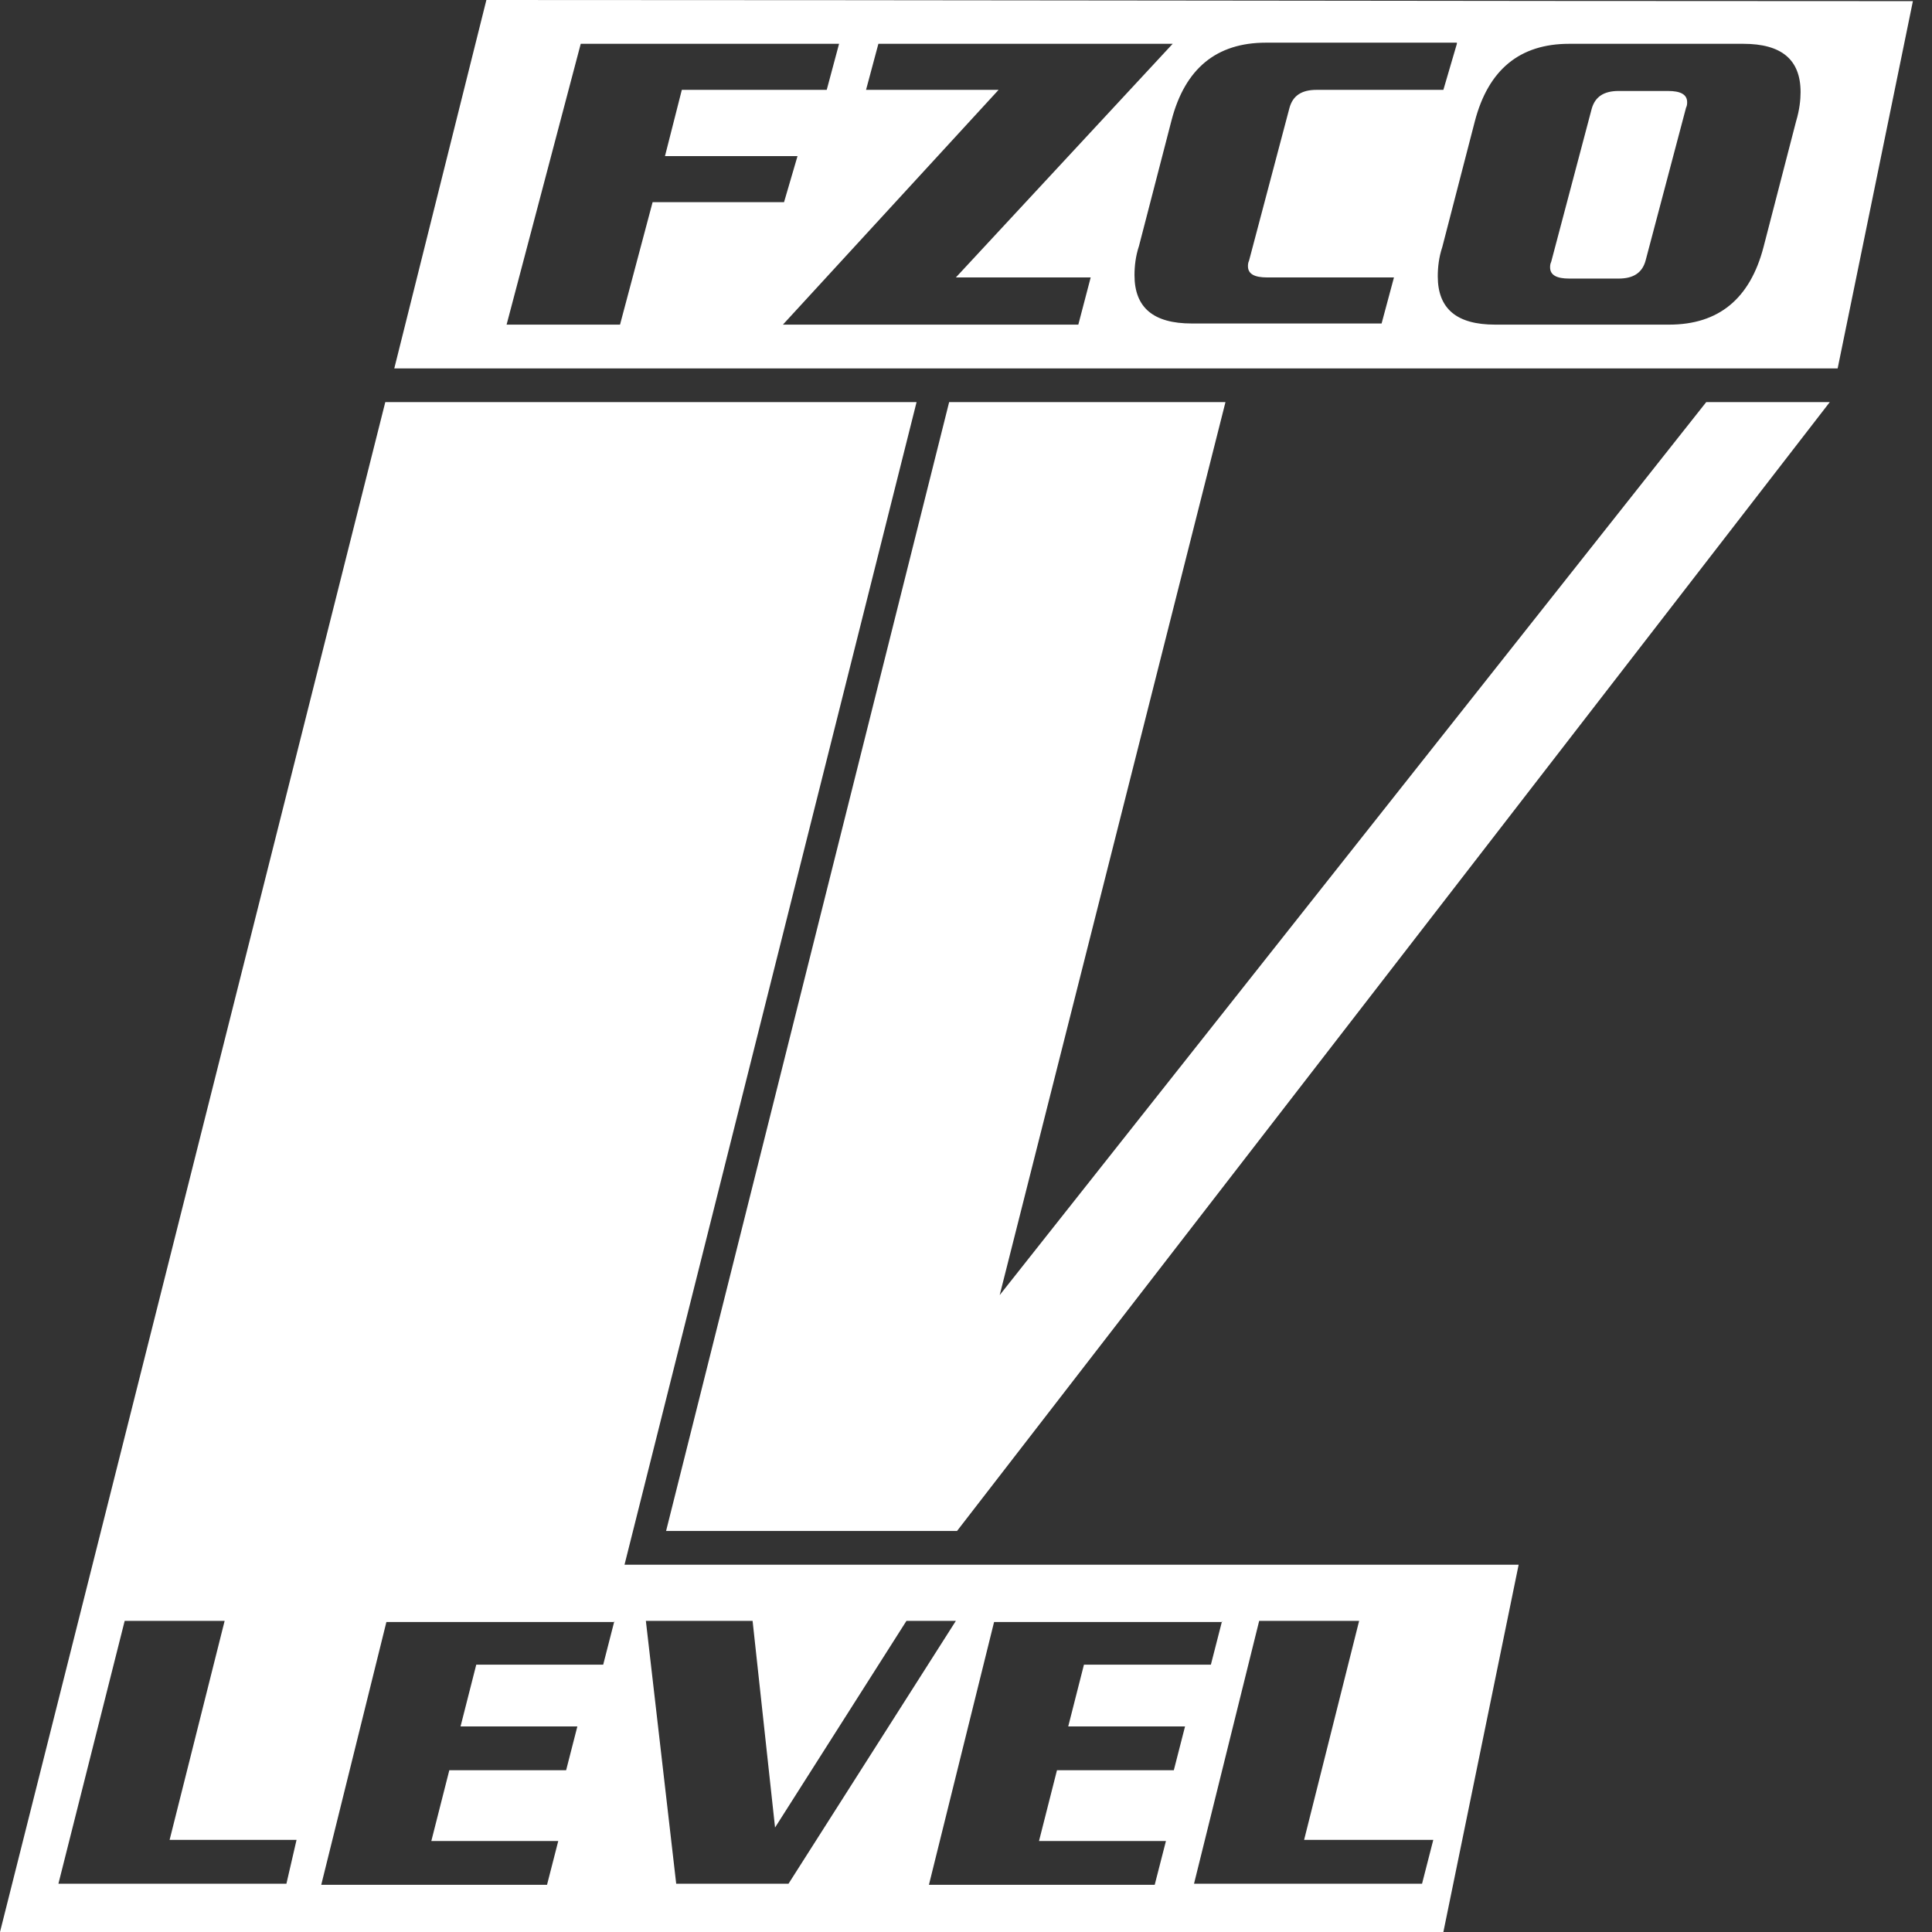 <svg width="80" height="80" viewBox="0 0 80 80" fill="none" xmlns="http://www.w3.org/2000/svg">
<rect x="0" y="0" width="80" height="80" fill="#333333" stroke="none"/>
<g clip-path="url(#clip0_11_1648)">
<path d="M75.767 16.651L39.628 63.395H27.581L39.302 16.651H50.744L41.395 53.628L70.651 16.651H75.767Z" fill="white"/>
<path fill-rule="evenodd" clip-rule="evenodd" d="M59.767 80L62.884 64.791H25.86L37.953 16.651H15.954L0 80H59.767ZM12.279 76.186L11.86 78H2.419L5.163 67.116H9.302L7.023 76.186H12.279ZM25.442 67.116L25.43 67.163H16L13.302 78.046H22.651L23.116 76.233H17.86L18.605 73.302H23.442L23.907 71.488H19.07L19.721 68.93H24.977L25.43 67.163H25.442V67.116ZM59.349 76.186L58.884 78H49.442L52.14 67.116H56.279L54 76.186H59.349ZM50.605 67.116L50.593 67.163H41.163L38.465 78.046H47.814L48.279 76.233H43.023L43.767 73.302H48.605L49.07 71.488H44.233L44.884 68.93H50.14L50.593 67.163H50.605V67.116ZM39.581 67.116L32.651 78H28L26.744 67.116H31.163L32.093 75.674L37.535 67.116H39.581Z" fill="white"/>
<path fill-rule="evenodd" clip-rule="evenodd" d="M76.093 15.256L79.209 0.047C69.349 0.047 59.512 0.035 49.675 0.023C39.837 0.012 30 0 20.14 0L16.326 15.256H76.093ZM69.861 4.233C69.861 4.279 69.861 4.372 69.814 4.465L68.14 10.791C68 11.302 67.628 11.535 67.023 11.535H64.977C64.465 11.535 64.186 11.395 64.186 11.07C64.186 11.023 64.186 10.93 64.233 10.837L65.907 4.512C66.047 4 66.419 3.767 67.023 3.767H69.07C69.582 3.767 69.861 3.907 69.861 4.233ZM73.023 10.233L74.372 5.023C74.512 4.558 74.558 4.14 74.558 3.814C74.558 2.465 73.767 1.814 72.186 1.814H64.977C62.93 1.814 61.628 2.884 61.07 5.023L59.721 10.233C59.581 10.651 59.535 11.07 59.535 11.442C59.535 12.791 60.326 13.442 61.907 13.442H69.116C71.163 13.442 72.465 12.372 73.023 10.233ZM59.767 3.721L60.326 1.814V1.767H52.419C50.372 1.767 49.07 2.837 48.512 4.977L47.163 10.186C47.023 10.605 46.977 11.023 46.977 11.395C46.977 12.744 47.767 13.395 49.349 13.395H57.209L57.721 11.488H52.465C51.954 11.488 51.675 11.349 51.675 11.023C51.675 10.977 51.675 10.884 51.721 10.791L53.395 4.465C53.535 3.954 53.907 3.721 54.512 3.721H59.767ZM39.581 11.488L48.558 1.814H36.372L35.861 3.721H41.349L32.419 13.442H44.651L45.163 11.488H39.581ZM34.233 3.721L34.744 1.814H24.047L20.977 13.442H25.674L27.023 8.372H32.465L33.023 6.465H27.535L28.233 3.721H34.233Z" fill="white"/>
</g>
<defs>
<clipPath id="clip0_11_1648">
<rect width="79.209" height="80" fill="white"/>
</clipPath>
</defs>
</svg>

